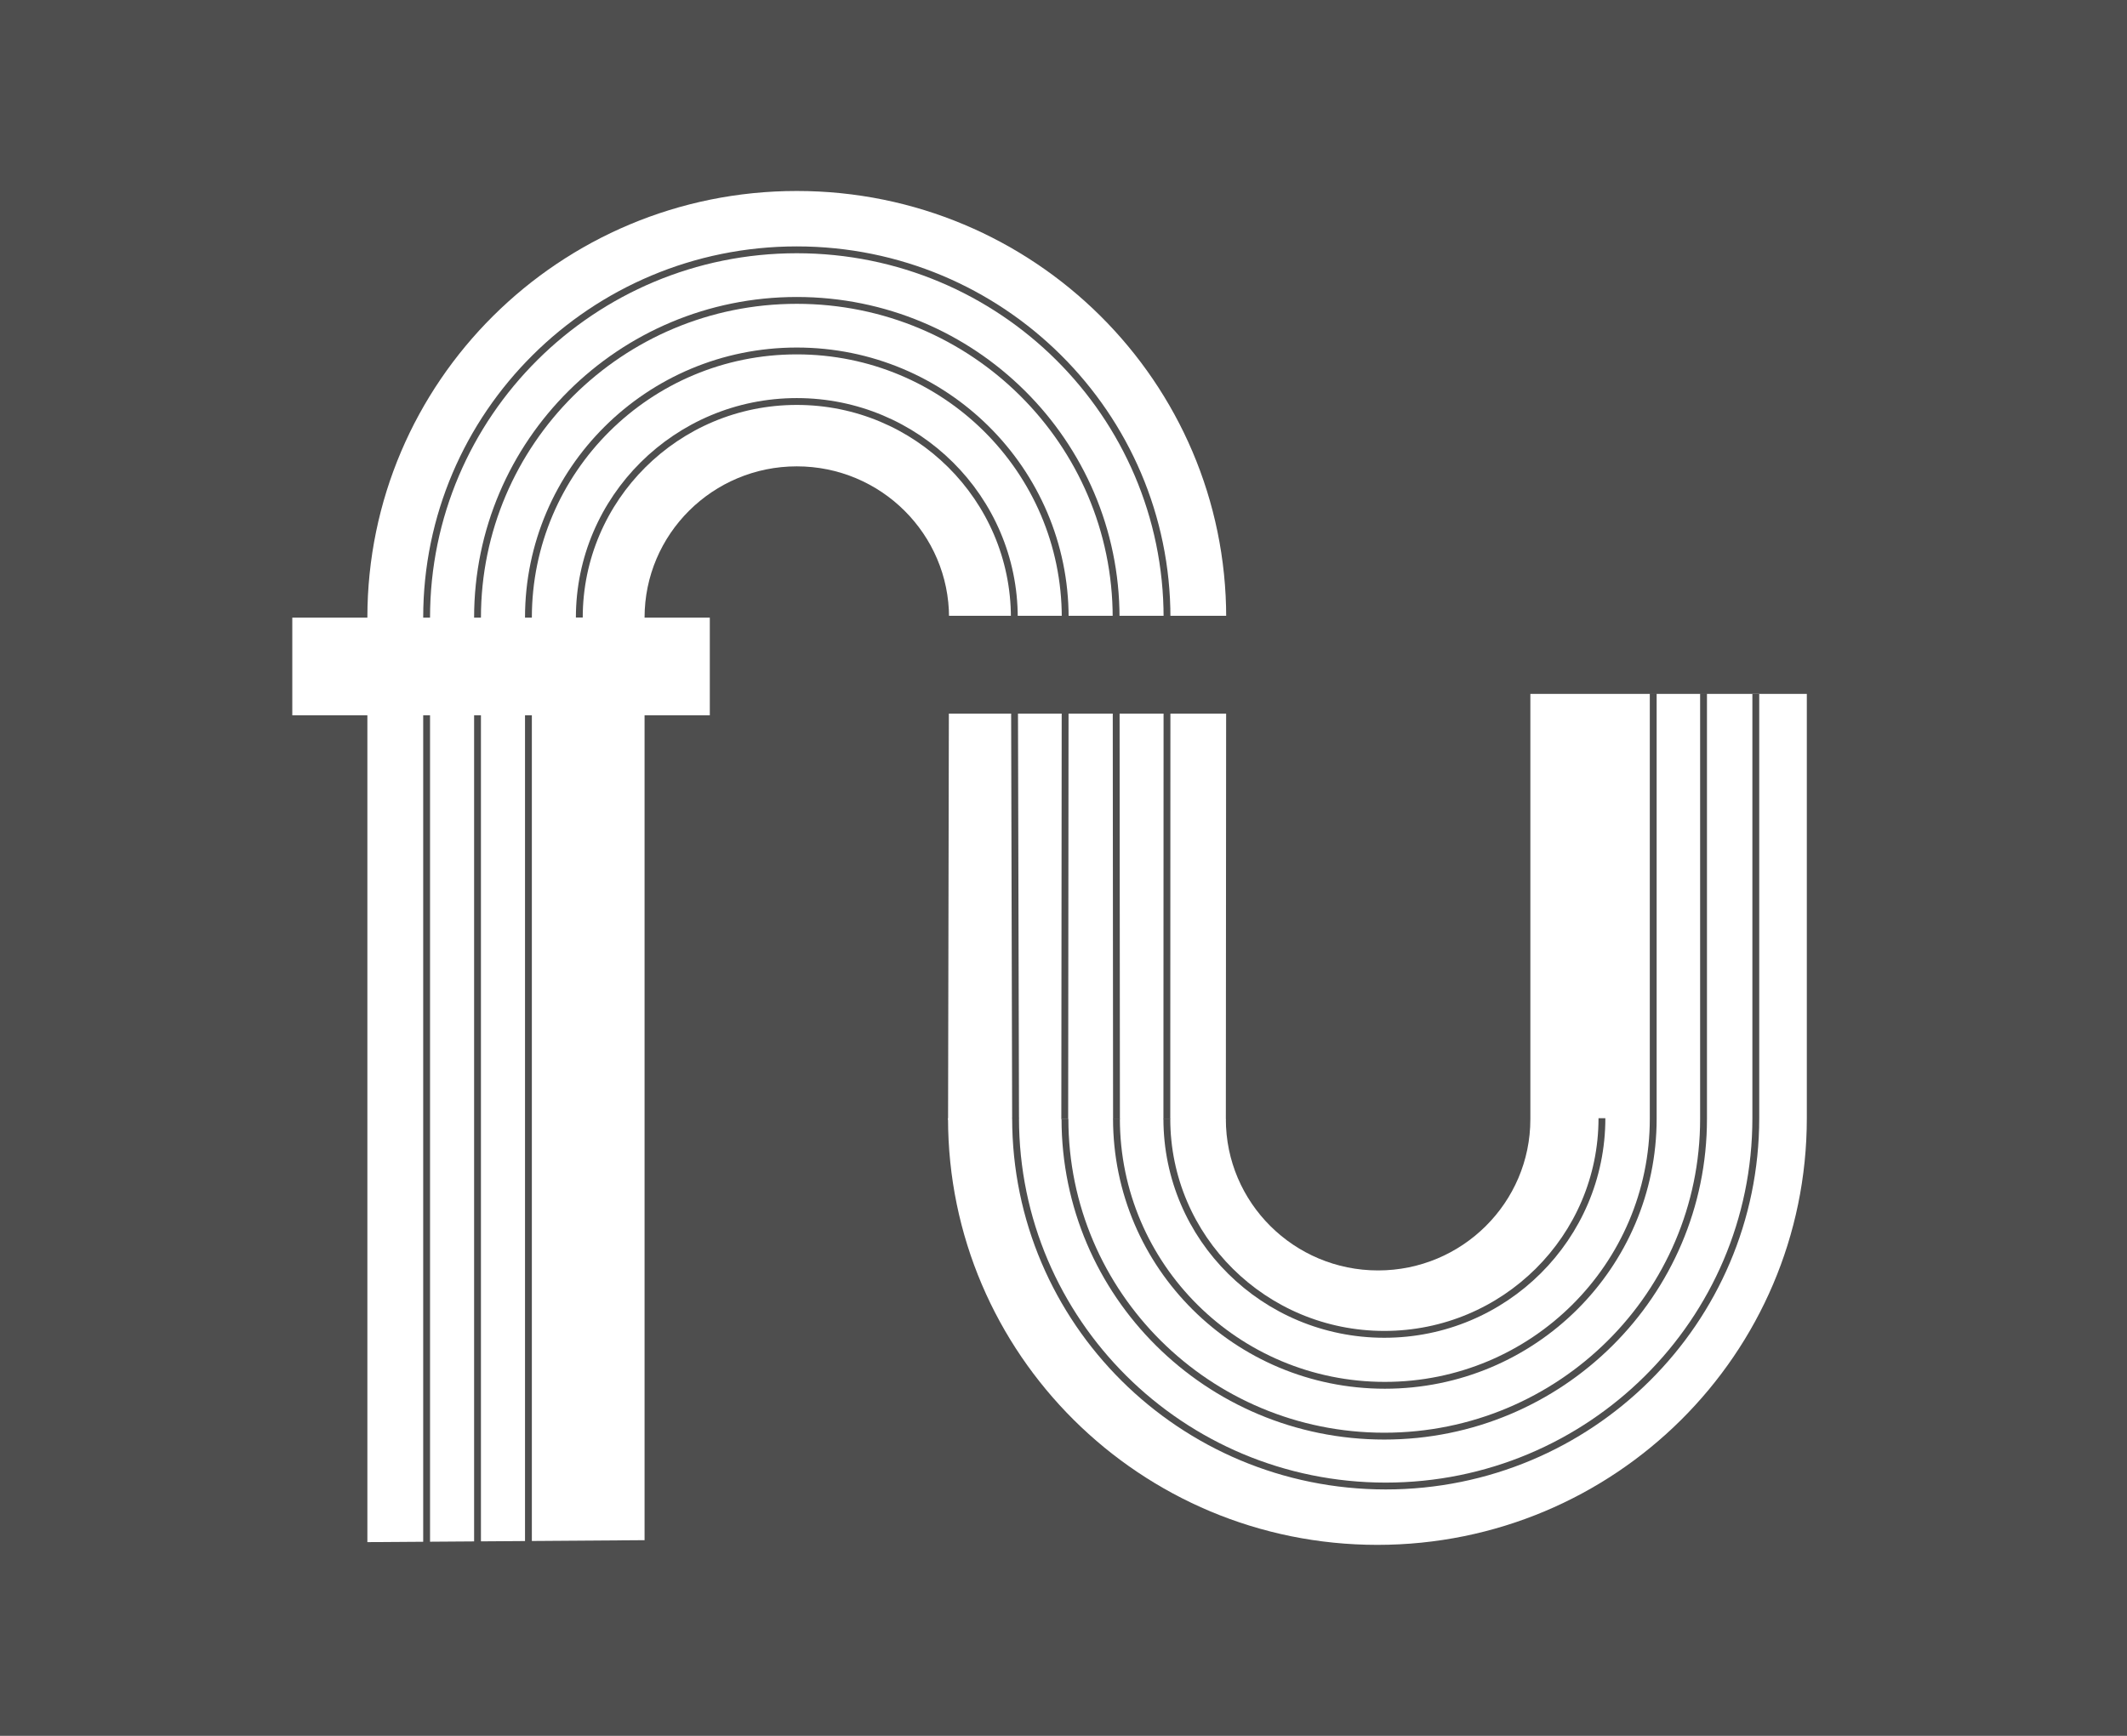 <?xml version="1.0" encoding="UTF-8"?>
<svg xmlns="http://www.w3.org/2000/svg" xmlns:xlink="http://www.w3.org/1999/xlink" version="1.1" x="0px" y="0px" width="61.25px" height="50px" viewBox="0 0 61.25 50" xml:space="preserve">
<g id="Ebene_2">
	<g>
		<rect x="-0.208" y="0" fill="#4E4E4E" width="61.458" height="50"></rect>
	</g>
</g>
<g id="Ebene_1">
	<g>
		<path fill="#FFFFFF" d="M27.301,32.255l0.028-14.464c0-2.407-1.962-4.358-4.384-4.358s-4.384,1.951-4.384,4.358v26.573    l-7.982,0.056V17.791c0-6.788,5.537-12.29,12.366-12.29c6.828,0,12.365,5.502,12.365,12.29L35.3,32.255"></path>
		<path fill="none" stroke="#4E4E4E" stroke-width="0.197" d="M16.682,17.791c0-3.438,2.805-6.226,6.263-6.226    c3.458,0,6.264,2.787,6.264,6.226l0.036,14.444"></path>
		<path fill="#FFFFFF" d="M35.3,32.237c0,2.406,1.963,4.357,4.384,4.357c2.419,0,4.385-1.951,4.385-4.357v-12.25h7.961v12.224    c0,6.787-5.535,12.288-12.366,12.288c-6.828,0-12.364-5.501-12.364-12.288"></path>
		<path fill="none" stroke="#4E4E4E" stroke-width="0.197" d="M33.601,32.224c0,3.439,2.805,6.211,6.263,6.211    c3.46,0,6.266-2.787,6.266-6.225"></path>
		<path fill="none" stroke="#4E4E4E" stroke-width="0.197" d="M12.285,44.42V17.791c0-5.852,4.773-10.595,10.66-10.595    c5.888,0,10.661,4.743,10.661,10.595l-0.005,14.444"></path>
		<path fill="none" stroke="#4E4E4E" stroke-width="0.197" d="M32.15,32.222c0,4.242,3.461,7.681,7.729,7.681    s7.728-3.438,7.728-7.681V19.971"></path>
		<path fill="none" stroke="#4E4E4E" stroke-width="0.197" d="M13.751,44.437V17.791c0-5.047,4.116-9.138,9.194-9.138    c5.078,0,9.195,4.091,9.195,9.138l0.011,14.444"></path>
		<path fill="none" stroke="#4E4E4E" stroke-width="0.197" d="M15.217,44.42V17.791c0-4.243,3.46-7.682,7.728-7.682    c4.27,0,7.729,3.438,7.729,7.682l-0.013,14.444"></path>
		<path fill="none" stroke="#4E4E4E" stroke-width="0.197" d="M29.245,32.21c0,5.851,4.771,10.594,10.658,10.594    c5.89,0,10.658-4.743,10.658-10.594V19.987"></path>
		<path fill="none" stroke="#4E4E4E" stroke-width="0.197" d="M30.667,32.229c0,5.047,4.118,9.138,9.195,9.138    c5.078,0,9.194-4.091,9.194-9.138V19.97"></path>
		<rect x="8.417" y="17.791" fill="#FFFFFF" width="12.023" height="2.813"></rect>
		
			<rect x="25.063" y="18.157" fill="none" stroke="#4E4E4E" stroke-width="0.839" stroke-miterlimit="10" width="12.024" height="1.976"></rect>
		<g>
			<path fill="#4E4E4E" d="M37.507,20.553H24.644v-2.814h12.863V20.553z"></path>
		</g>
	</g>
</g>
</svg>
